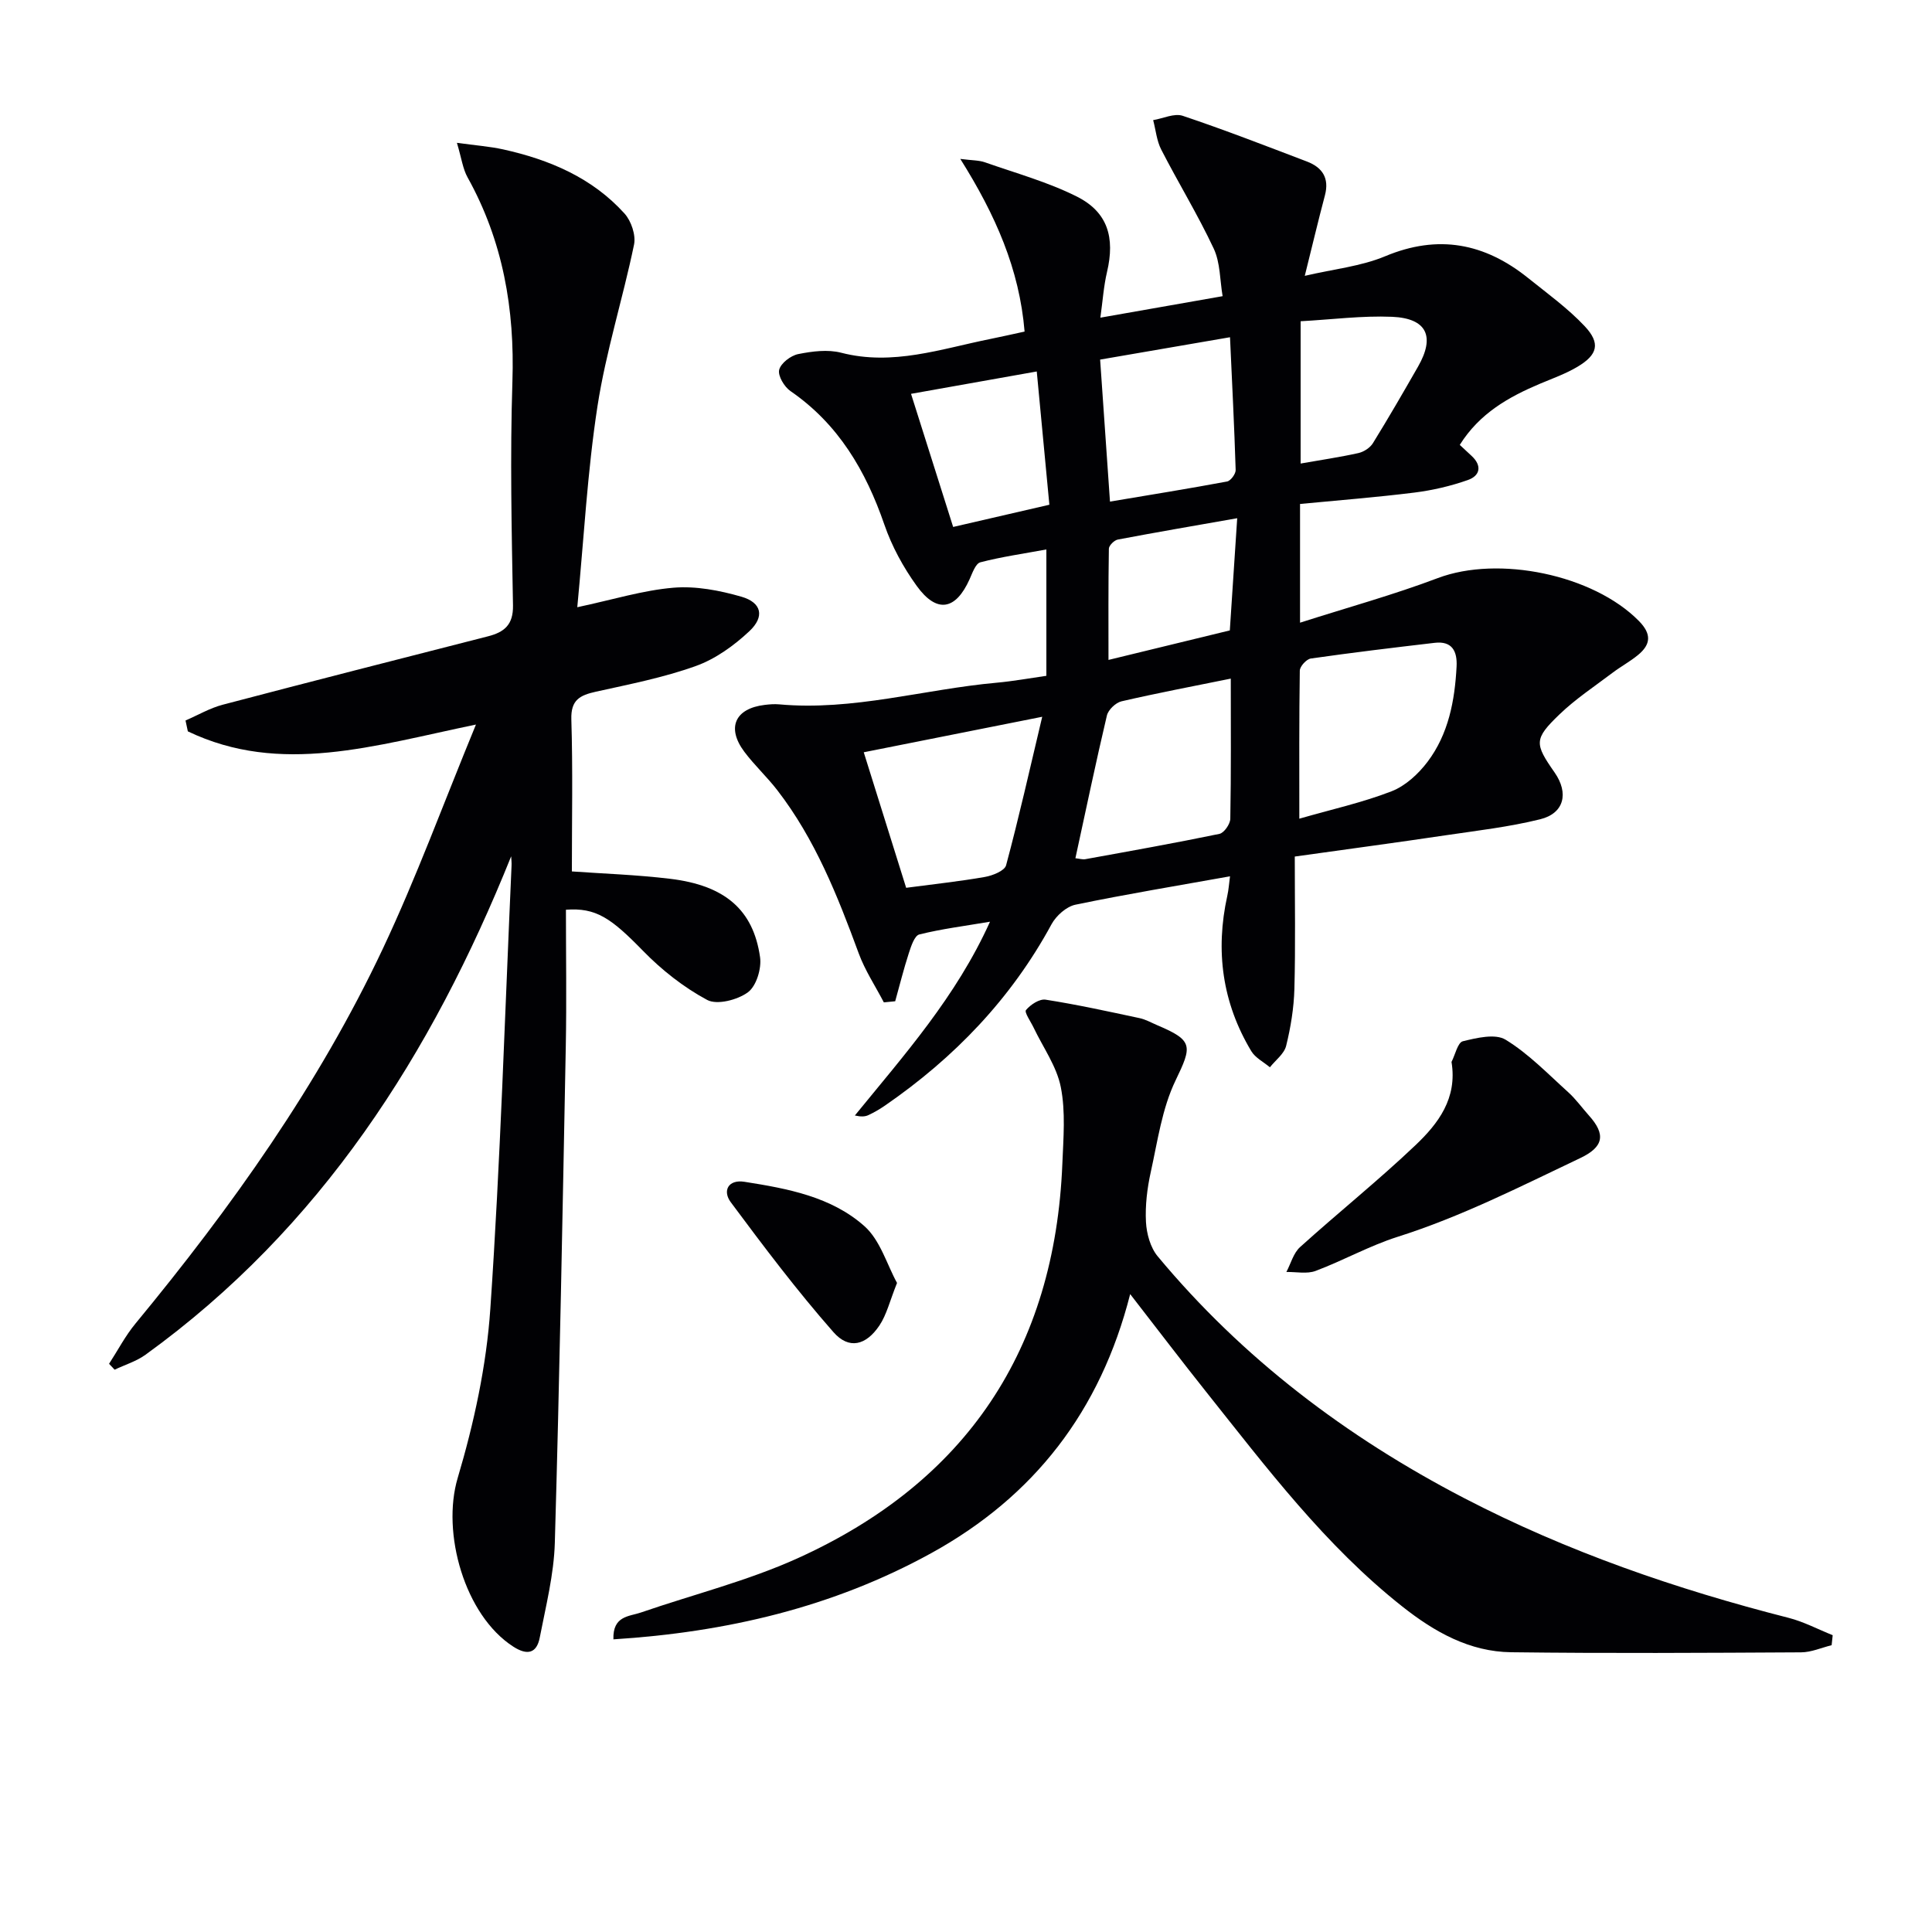 <svg enable-background="new 0 0 400 400" viewBox="0 0 400 400" xmlns="http://www.w3.org/2000/svg"><g fill="#010104"><path d="m268.07 177.34c0 9.52.16 18.47-.08 27.41-.11 3.95-.76 7.95-1.71 11.79-.41 1.65-2.2 2.96-3.36 4.43-1.31-1.1-3.03-1.96-3.86-3.35-6.01-10.01-7.47-20.79-4.96-32.16.28-1.25.36-2.54.56-4.03-10.93 1.96-21.51 3.7-32.01 5.88-1.87.39-3.98 2.28-4.94 4.04-8.36 15.42-20.12 27.64-34.46 37.53-1.09.75-2.25 1.43-3.45 1.99-.7.33-1.54.37-2.81.08 10.2-12.52 20.96-24.56 27.98-40.12-5.31.9-10.04 1.49-14.64 2.64-.99.25-1.7 2.43-2.16 3.85-1.07 3.29-1.9 6.65-2.83 9.98-.78.08-1.57.16-2.35.23-1.76-3.38-3.91-6.62-5.21-10.17-4.37-11.89-9.02-23.62-16.85-33.76-2.13-2.76-4.73-5.16-6.82-7.95-3.74-4.99-1.93-8.98 4.23-9.71.99-.12 2.01-.2 2.99-.11 15.29 1.39 29.99-3.13 45-4.48 3.42-.31 6.81-.93 10.31-1.43 0-8.79 0-17.08 0-26.16-4.77.88-9.29 1.52-13.67 2.66-.99.26-1.65 2.22-2.23 3.51-2.88 6.41-6.79 7.12-10.94 1.38-2.78-3.85-5.16-8.21-6.7-12.69-3.85-11.16-9.51-20.81-19.44-27.65-1.28-.88-2.64-3.16-2.34-4.4.33-1.37 2.39-2.95 3.94-3.26 2.89-.58 6.12-1 8.9-.28 10.69 2.76 20.66-.8 30.83-2.84 2.25-.45 4.49-.97 7.14-1.54-1.07-12.92-6.01-24.13-13.31-35.75 2.48.32 3.88.27 5.12.71 6.39 2.25 13.01 4.07 19.02 7.09 6.4 3.22 7.91 8.49 6.24 15.59-.7 2.97-.9 6.05-1.38 9.48 8.73-1.53 16.55-2.91 25.31-4.45-.57-3.3-.47-6.92-1.84-9.85-3.28-7-7.34-13.62-10.87-20.5-.94-1.83-1.13-4.06-1.67-6.1 2.06-.34 4.38-1.48 6.13-.89 8.65 2.9 17.16 6.21 25.7 9.46 3.2 1.22 4.68 3.43 3.73 7.01-1.39 5.23-2.63 10.5-4.17 16.66 5.92-1.39 11.59-1.95 16.63-4.05 11.01-4.61 20.64-2.71 29.62 4.51 4 3.21 8.22 6.26 11.71 9.97 3.32 3.54 2.68 5.92-1.52 8.41-2.41 1.43-5.1 2.39-7.7 3.48-6.51 2.75-12.54 6.12-16.65 12.68.82.76 1.62 1.5 2.42 2.25 2.24 2.06 1.8 4.14-.76 5.03-3.55 1.25-7.3 2.12-11.03 2.59-7.86.98-15.77 1.6-23.7 2.36v24.58c9.85-3.15 19.36-5.77 28.54-9.24 12.54-4.73 32.13-.73 41.61 8.88 2.66 2.7 2.5 4.86-.2 7.07-1.66 1.36-3.58 2.39-5.29 3.69-3.7 2.8-7.63 5.39-10.96 8.6-5.29 5.09-5.17 6.04-1 12.01 2.98 4.27 2 8.46-2.98 9.69-6.42 1.59-13.04 2.35-19.6 3.32-9.86 1.47-19.72 2.79-31.21 4.4zm.94-7.84c6.78-1.95 13.12-3.35 19.09-5.67 2.87-1.11 5.56-3.59 7.46-6.11 4.34-5.75 5.64-12.65 6.01-19.73.16-3.16-.92-5.32-4.53-4.9-8.56 1-17.12 2.03-25.65 3.25-.9.13-2.27 1.63-2.28 2.51-.15 9.97-.1 19.94-.1 30.65zm-46.36 8.19c.8.08 1.47.3 2.08.19 9.26-1.68 18.53-3.33 27.75-5.24.95-.2 2.22-2.02 2.24-3.12.18-9.61.1-19.23.1-29.02-7.78 1.58-15.23 2.99-22.62 4.7-1.21.28-2.75 1.76-3.03 2.94-2.28 9.65-4.3 19.35-6.52 29.55zm-43.82-21.94c3.1 9.9 5.94 19 8.78 28.06 5.79-.77 11.08-1.33 16.31-2.25 1.6-.28 4.07-1.27 4.38-2.41 2.64-9.84 4.88-19.79 7.48-30.75-13.16 2.62-24.94 4.96-36.95 7.35zm50.98-51.9c8.34-1.4 16.31-2.68 24.24-4.16.75-.14 1.81-1.58 1.78-2.39-.28-9.03-.74-18.06-1.17-27.48-9.25 1.59-17.8 3.06-26.89 4.63.69 9.9 1.35 19.42 2.04 29.4zm-41.19-22.31c2.99 9.44 5.85 18.5 8.72 27.56 6.77-1.57 13.01-3.01 19.92-4.6-.87-9.2-1.72-18.18-2.61-27.59-8.86 1.58-17.12 3.04-26.03 4.63zm67.53 25.75c-8.87 1.56-16.81 2.92-24.72 4.42-.74.14-1.84 1.23-1.85 1.9-.13 7.7-.08 15.4-.08 23.02 8.76-2.13 16.73-4.07 25.12-6.11.45-6.95.94-14.33 1.53-23.23zm13.13-40.78v29.46c4.19-.74 8.11-1.31 11.97-2.17 1.12-.25 2.41-1.09 3-2.05 3.22-5.21 6.29-10.52 9.33-15.83 3.58-6.24 1.86-10.01-5.35-10.33-6.24-.26-12.52.57-18.95.92z"/><path d="m105.83 177.29c-16.48 40.99-39.42 76.96-75.7 103.19-1.89 1.37-4.26 2.08-6.4 3.1-.38-.41-.77-.81-1.15-1.22 1.81-2.78 3.36-5.78 5.46-8.32 19.87-24.07 37.91-49.38 51.25-77.68 6.91-14.66 12.49-29.94 19.25-46.35-21.12 4.37-40.48 10.59-59.65 1.41-.16-.75-.32-1.5-.48-2.25 2.57-1.11 5.04-2.57 7.72-3.27 18.27-4.81 36.58-9.47 54.88-14.15 3.37-.86 5.27-2.36 5.2-6.41-.28-15.45-.62-30.92-.12-46.36.49-14.99-1.95-29.07-9.28-42.25-.99-1.77-1.25-3.95-2.21-7.16 3.91.54 6.79.75 9.57 1.36 9.58 2.12 18.43 5.86 25.13 13.28 1.39 1.54 2.38 4.48 1.97 6.44-2.32 11.2-5.83 22.19-7.57 33.46-2.09 13.57-2.81 27.35-4.18 41.61 7.38-1.57 13.59-3.51 19.91-4.04 4.63-.39 9.55.56 14.07 1.86 4.19 1.21 4.88 4.11 1.64 7.15-3.19 2.99-7.04 5.76-11.1 7.21-6.67 2.39-13.72 3.77-20.67 5.31-3.29.73-5.2 1.68-5.08 5.72.32 10.42.11 20.86.11 31.49 6.26.45 13.35.68 20.38 1.53 11.31 1.37 17.18 6.41 18.58 16.21.34 2.35-.76 5.99-2.51 7.28-2.15 1.58-6.38 2.68-8.43 1.59-4.87-2.61-9.42-6.2-13.3-10.18-6.64-6.81-9.73-8.96-15.95-8.5 0 9.38.15 18.83-.03 28.27-.66 34.27-1.28 68.54-2.27 102.8-.19 6.57-1.86 13.12-3.12 19.62-.63 3.26-2.56 3.75-5.46 1.89-10.1-6.48-14.91-23.58-11.53-34.93 3.38-11.37 5.96-23.26 6.76-35.07 2.09-30.51 3.01-61.11 4.39-91.67.04-.64-.05-1.31-.08-1.97z"/><path d="m379.22 340.62c-2.11.52-4.22 1.47-6.33 1.48-20 .11-40 .23-59.99-.02-8.64-.1-15.89-4.19-22.57-9.47-15.98-12.63-28.11-28.76-40.66-44.51-5.07-6.37-10-12.85-15.68-20.17-6.16 24.24-19.93 41.92-41.16 53.62-20.43 11.25-42.48 16.38-65.83 17.86-.16-4.9 3.26-4.72 5.67-5.55 10.82-3.73 22.05-6.53 32.43-11.22 34.99-15.82 53.3-43.27 54.85-81.72.21-5.28.69-10.73-.32-15.83-.85-4.32-3.69-8.25-5.64-12.35-.59-1.24-1.95-3.16-1.57-3.62.93-1.12 2.79-2.35 4.06-2.15 6.52 1.02 12.98 2.44 19.44 3.82 1.28.27 2.48.96 3.7 1.48 7.48 3.16 7.2 4.3 3.76 11.44-2.8 5.81-3.71 12.56-5.13 18.97-.74 3.36-1.17 6.9-.99 10.32.13 2.42.91 5.28 2.42 7.1 17.59 21.16 39.1 37.41 63.44 50.06 21.35 11.09 43.91 18.86 67.16 24.79 3.15.8 6.11 2.38 9.16 3.6-.08.7-.15 1.38-.22 2.07z"/><path d="m300.52 219.86c.77-1.49 1.28-4.02 2.35-4.28 2.87-.7 6.71-1.63 8.85-.32 4.75 2.9 8.74 7.06 12.93 10.84 1.6 1.44 2.87 3.23 4.31 4.84 3.55 3.94 3.07 6.52-1.79 8.83-12.4 5.89-24.64 12.13-37.81 16.3-5.82 1.85-11.25 4.91-16.98 7.06-1.79.67-4.02.18-6.05.22.92-1.74 1.46-3.91 2.83-5.15 7.89-7.13 16.21-13.79 23.91-21.11 4.67-4.44 8.7-9.67 7.45-17.23z"/><path d="m185.72 265.62c-1.5 3.73-2.14 6.55-3.64 8.8-2.78 4.14-6.31 5.04-9.52 1.39-7.54-8.57-14.44-17.73-21.26-26.9-1.74-2.34-.56-4.77 2.85-4.23 8.9 1.4 17.98 3.08 24.85 9.21 3.26 2.92 4.64 7.95 6.72 11.73z"/></g></svg>